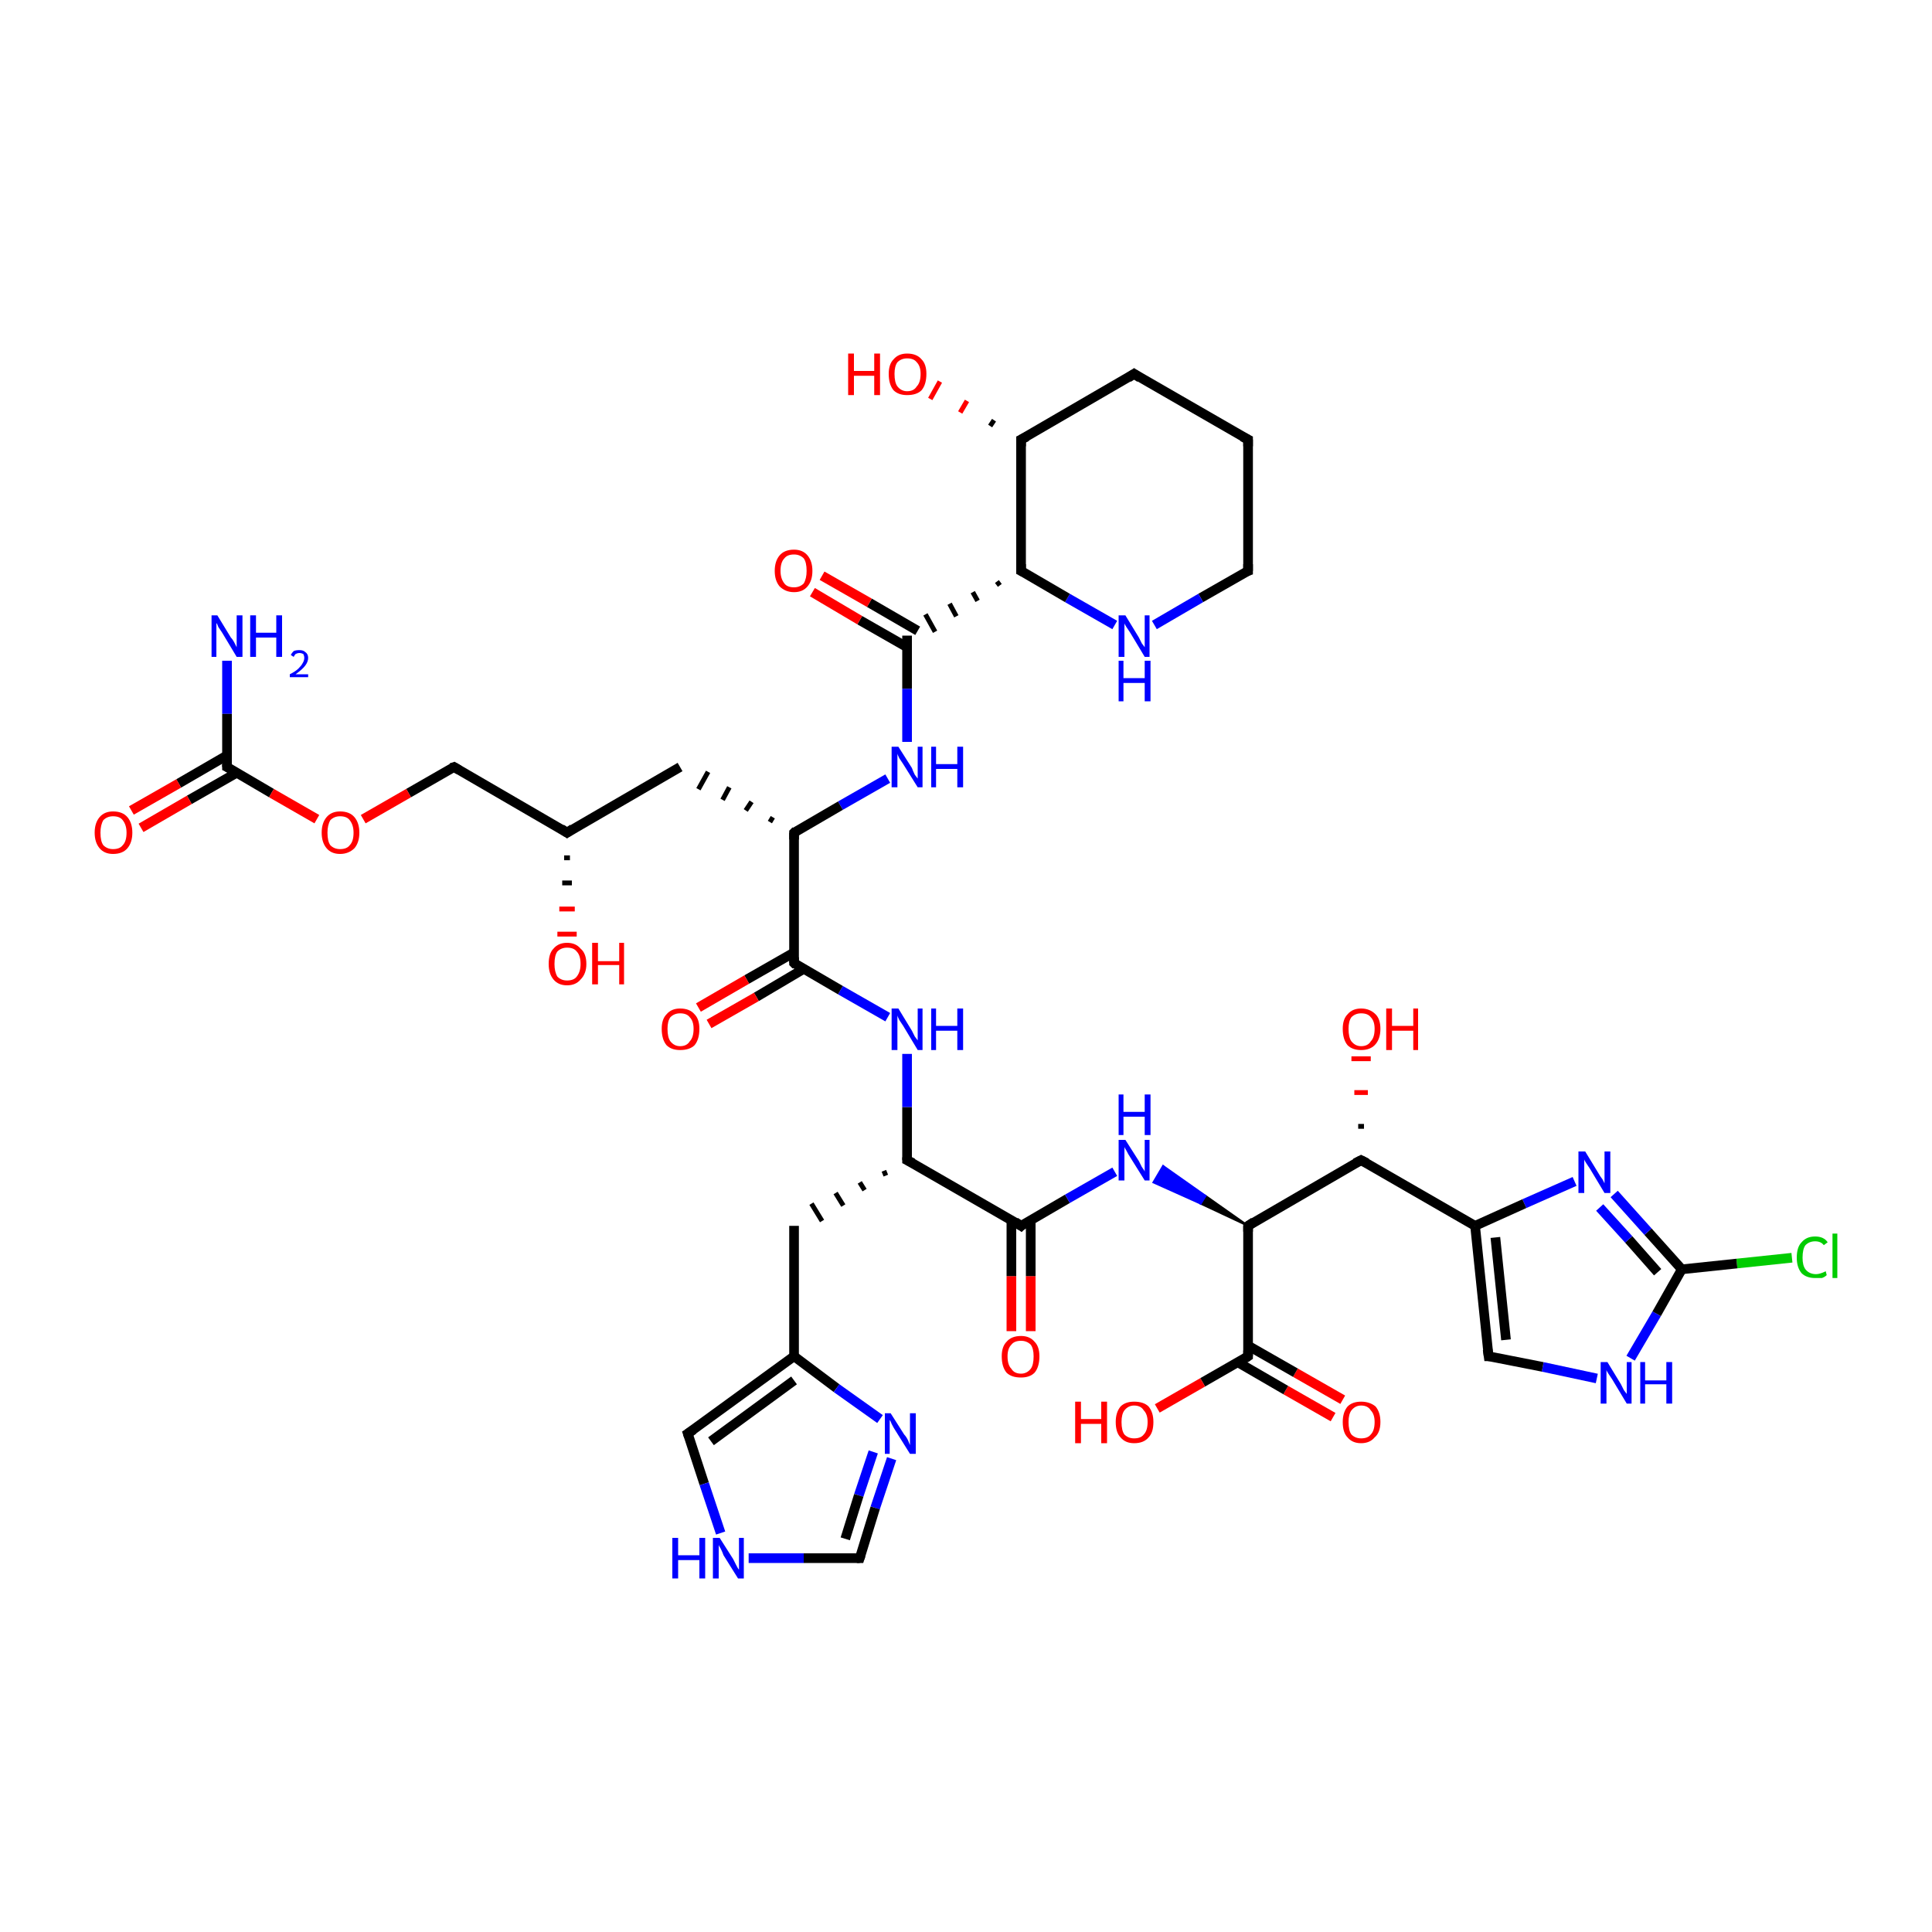<?xml version='1.0' encoding='iso-8859-1'?>
<svg version='1.1' baseProfile='full'
              xmlns='http://www.w3.org/2000/svg'
                      xmlns:rdkit='http://www.rdkit.org/xml'
                      xmlns:xlink='http://www.w3.org/1999/xlink'
                  xml:space='preserve'
width='200px' height='200px' viewBox='0 0 200 200'>
<!-- END OF HEADER -->
<rect style='opacity:1.0;fill:#FFFFFF;stroke:none' width='200.0' height='200.0' x='0.0' y='0.0'> </rect>
<path class='bond-0 atom-42 atom-41' d='M 185.5,130.2 L 179.8,130.8' style='fill:none;fill-rule:evenodd;stroke:#00CC00;stroke-width:1.0px;stroke-linecap:butt;stroke-linejoin:miter;stroke-opacity:1' />
<path class='bond-0 atom-42 atom-41' d='M 179.8,130.8 L 174.1,131.4' style='fill:none;fill-rule:evenodd;stroke:#000000;stroke-width:1.0px;stroke-linecap:butt;stroke-linejoin:miter;stroke-opacity:1' />
<path class='bond-1 atom-40 atom-41' d='M 168.8,140.6 L 171.5,136.0' style='fill:none;fill-rule:evenodd;stroke:#0000FF;stroke-width:1.0px;stroke-linecap:butt;stroke-linejoin:miter;stroke-opacity:1' />
<path class='bond-1 atom-40 atom-41' d='M 171.5,136.0 L 174.1,131.4' style='fill:none;fill-rule:evenodd;stroke:#000000;stroke-width:1.0px;stroke-linecap:butt;stroke-linejoin:miter;stroke-opacity:1' />
<path class='bond-2 atom-40 atom-39' d='M 165.3,142.7 L 159.7,141.5' style='fill:none;fill-rule:evenodd;stroke:#0000FF;stroke-width:1.0px;stroke-linecap:butt;stroke-linejoin:miter;stroke-opacity:1' />
<path class='bond-2 atom-40 atom-39' d='M 159.7,141.5 L 154.1,140.4' style='fill:none;fill-rule:evenodd;stroke:#000000;stroke-width:1.0px;stroke-linecap:butt;stroke-linejoin:miter;stroke-opacity:1' />
<path class='bond-3 atom-41 atom-43' d='M 174.1,131.4 L 170.6,127.5' style='fill:none;fill-rule:evenodd;stroke:#000000;stroke-width:1.0px;stroke-linecap:butt;stroke-linejoin:miter;stroke-opacity:1' />
<path class='bond-3 atom-41 atom-43' d='M 170.6,127.5 L 167.1,123.6' style='fill:none;fill-rule:evenodd;stroke:#0000FF;stroke-width:1.0px;stroke-linecap:butt;stroke-linejoin:miter;stroke-opacity:1' />
<path class='bond-3 atom-41 atom-43' d='M 171.6,131.7 L 168.6,128.3' style='fill:none;fill-rule:evenodd;stroke:#000000;stroke-width:1.0px;stroke-linecap:butt;stroke-linejoin:miter;stroke-opacity:1' />
<path class='bond-3 atom-41 atom-43' d='M 168.6,128.3 L 165.6,125.0' style='fill:none;fill-rule:evenodd;stroke:#0000FF;stroke-width:1.0px;stroke-linecap:butt;stroke-linejoin:miter;stroke-opacity:1' />
<path class='bond-4 atom-39 atom-38' d='M 154.1,140.4 L 152.7,126.9' style='fill:none;fill-rule:evenodd;stroke:#000000;stroke-width:1.0px;stroke-linecap:butt;stroke-linejoin:miter;stroke-opacity:1' />
<path class='bond-4 atom-39 atom-38' d='M 155.9,138.7 L 154.8,128.1' style='fill:none;fill-rule:evenodd;stroke:#000000;stroke-width:1.0px;stroke-linecap:butt;stroke-linejoin:miter;stroke-opacity:1' />
<path class='bond-5 atom-43 atom-38' d='M 163.0,122.3 L 157.8,124.6' style='fill:none;fill-rule:evenodd;stroke:#0000FF;stroke-width:1.0px;stroke-linecap:butt;stroke-linejoin:miter;stroke-opacity:1' />
<path class='bond-5 atom-43 atom-38' d='M 157.8,124.6 L 152.7,126.9' style='fill:none;fill-rule:evenodd;stroke:#000000;stroke-width:1.0px;stroke-linecap:butt;stroke-linejoin:miter;stroke-opacity:1' />
<path class='bond-6 atom-38 atom-36' d='M 152.7,126.9 L 140.9,120.1' style='fill:none;fill-rule:evenodd;stroke:#000000;stroke-width:1.0px;stroke-linecap:butt;stroke-linejoin:miter;stroke-opacity:1' />
<path class='bond-7 atom-7 atom-8' d='M 129.2,45.5 L 117.4,38.7' style='fill:none;fill-rule:evenodd;stroke:#000000;stroke-width:1.0px;stroke-linecap:butt;stroke-linejoin:miter;stroke-opacity:1' />
<path class='bond-8 atom-7 atom-0' d='M 129.2,45.5 L 129.2,59.1' style='fill:none;fill-rule:evenodd;stroke:#000000;stroke-width:1.0px;stroke-linecap:butt;stroke-linejoin:miter;stroke-opacity:1' />
<path class='bond-9 atom-8 atom-9' d='M 117.4,38.7 L 105.7,45.5' style='fill:none;fill-rule:evenodd;stroke:#000000;stroke-width:1.0px;stroke-linecap:butt;stroke-linejoin:miter;stroke-opacity:1' />
<path class='bond-10 atom-36 atom-37' d='M 140.6,116.6 L 141.2,116.6' style='fill:none;fill-rule:evenodd;stroke:#000000;stroke-width:0.5px;stroke-linecap:butt;stroke-linejoin:miter;stroke-opacity:1' />
<path class='bond-10 atom-36 atom-37' d='M 140.2,113.1 L 141.6,113.1' style='fill:none;fill-rule:evenodd;stroke:#FF0000;stroke-width:0.5px;stroke-linecap:butt;stroke-linejoin:miter;stroke-opacity:1' />
<path class='bond-10 atom-36 atom-37' d='M 139.9,109.6 L 141.9,109.6' style='fill:none;fill-rule:evenodd;stroke:#FF0000;stroke-width:0.5px;stroke-linecap:butt;stroke-linejoin:miter;stroke-opacity:1' />
<path class='bond-11 atom-36 atom-32' d='M 140.9,120.1 L 129.2,126.9' style='fill:none;fill-rule:evenodd;stroke:#000000;stroke-width:1.0px;stroke-linecap:butt;stroke-linejoin:miter;stroke-opacity:1' />
<path class='bond-12 atom-0 atom-3' d='M 129.2,59.1 L 124.3,61.9' style='fill:none;fill-rule:evenodd;stroke:#000000;stroke-width:1.0px;stroke-linecap:butt;stroke-linejoin:miter;stroke-opacity:1' />
<path class='bond-12 atom-0 atom-3' d='M 124.3,61.9 L 119.5,64.7' style='fill:none;fill-rule:evenodd;stroke:#0000FF;stroke-width:1.0px;stroke-linecap:butt;stroke-linejoin:miter;stroke-opacity:1' />
<path class='bond-13 atom-9 atom-19' d='M 102.5,44.1 L 102.9,43.5' style='fill:none;fill-rule:evenodd;stroke:#000000;stroke-width:0.5px;stroke-linecap:butt;stroke-linejoin:miter;stroke-opacity:1' />
<path class='bond-13 atom-9 atom-19' d='M 99.4,42.7 L 100.1,41.5' style='fill:none;fill-rule:evenodd;stroke:#FF0000;stroke-width:0.5px;stroke-linecap:butt;stroke-linejoin:miter;stroke-opacity:1' />
<path class='bond-13 atom-9 atom-19' d='M 96.3,41.3 L 97.3,39.5' style='fill:none;fill-rule:evenodd;stroke:#FF0000;stroke-width:0.5px;stroke-linecap:butt;stroke-linejoin:miter;stroke-opacity:1' />
<path class='bond-14 atom-30 atom-29' d='M 104.7,137.8 L 104.7,132.1' style='fill:none;fill-rule:evenodd;stroke:#FF0000;stroke-width:1.0px;stroke-linecap:butt;stroke-linejoin:miter;stroke-opacity:1' />
<path class='bond-14 atom-30 atom-29' d='M 104.7,132.1 L 104.7,126.3' style='fill:none;fill-rule:evenodd;stroke:#000000;stroke-width:1.0px;stroke-linecap:butt;stroke-linejoin:miter;stroke-opacity:1' />
<path class='bond-14 atom-30 atom-29' d='M 106.7,137.8 L 106.7,132.1' style='fill:none;fill-rule:evenodd;stroke:#FF0000;stroke-width:1.0px;stroke-linecap:butt;stroke-linejoin:miter;stroke-opacity:1' />
<path class='bond-14 atom-30 atom-29' d='M 106.7,132.1 L 106.7,126.3' style='fill:none;fill-rule:evenodd;stroke:#000000;stroke-width:1.0px;stroke-linecap:butt;stroke-linejoin:miter;stroke-opacity:1' />
<path class='bond-15 atom-9 atom-18' d='M 105.7,45.5 L 105.7,59.1' style='fill:none;fill-rule:evenodd;stroke:#000000;stroke-width:1.0px;stroke-linecap:butt;stroke-linejoin:miter;stroke-opacity:1' />
<path class='bond-16 atom-23 atom-24' d='M 82.2,126.9 L 82.2,140.4' style='fill:none;fill-rule:evenodd;stroke:#000000;stroke-width:1.0px;stroke-linecap:butt;stroke-linejoin:miter;stroke-opacity:1' />
<path class='bond-17 atom-22 atom-23' d='M 91.5,121.2 L 91.7,121.7' style='fill:none;fill-rule:evenodd;stroke:#000000;stroke-width:0.5px;stroke-linecap:butt;stroke-linejoin:miter;stroke-opacity:1' />
<path class='bond-17 atom-22 atom-23' d='M 89.0,122.4 L 89.5,123.2' style='fill:none;fill-rule:evenodd;stroke:#000000;stroke-width:0.5px;stroke-linecap:butt;stroke-linejoin:miter;stroke-opacity:1' />
<path class='bond-17 atom-22 atom-23' d='M 86.5,123.5 L 87.3,124.8' style='fill:none;fill-rule:evenodd;stroke:#000000;stroke-width:0.5px;stroke-linecap:butt;stroke-linejoin:miter;stroke-opacity:1' />
<path class='bond-17 atom-22 atom-23' d='M 84.0,124.6 L 85.1,126.4' style='fill:none;fill-rule:evenodd;stroke:#000000;stroke-width:0.5px;stroke-linecap:butt;stroke-linejoin:miter;stroke-opacity:1' />
<path class='bond-18 atom-32 atom-31' d='M 129.2,126.9 L 124.3,124.6 L 124.8,123.8 Z' style='fill:#000000;fill-rule:evenodd;fill-opacity:1;stroke:#000000;stroke-width:0.2px;stroke-linecap:butt;stroke-linejoin:miter;stroke-opacity:1;' />
<path class='bond-18 atom-32 atom-31' d='M 124.3,124.6 L 120.4,120.7 L 119.4,122.4 Z' style='fill:#0000FF;fill-rule:evenodd;fill-opacity:1;stroke:#0000FF;stroke-width:0.2px;stroke-linecap:butt;stroke-linejoin:miter;stroke-opacity:1;' />
<path class='bond-18 atom-32 atom-31' d='M 124.3,124.6 L 124.8,123.8 L 120.4,120.7 Z' style='fill:#0000FF;fill-rule:evenodd;fill-opacity:1;stroke:#0000FF;stroke-width:0.2px;stroke-linecap:butt;stroke-linejoin:miter;stroke-opacity:1;' />
<path class='bond-19 atom-32 atom-33' d='M 129.2,126.9 L 129.2,140.4' style='fill:none;fill-rule:evenodd;stroke:#000000;stroke-width:1.0px;stroke-linecap:butt;stroke-linejoin:miter;stroke-opacity:1' />
<path class='bond-20 atom-3 atom-18' d='M 115.4,64.7 L 110.5,61.9' style='fill:none;fill-rule:evenodd;stroke:#0000FF;stroke-width:1.0px;stroke-linecap:butt;stroke-linejoin:miter;stroke-opacity:1' />
<path class='bond-20 atom-3 atom-18' d='M 110.5,61.9 L 105.7,59.1' style='fill:none;fill-rule:evenodd;stroke:#000000;stroke-width:1.0px;stroke-linecap:butt;stroke-linejoin:miter;stroke-opacity:1' />
<path class='bond-21 atom-29 atom-31' d='M 105.7,126.9 L 110.5,124.1' style='fill:none;fill-rule:evenodd;stroke:#000000;stroke-width:1.0px;stroke-linecap:butt;stroke-linejoin:miter;stroke-opacity:1' />
<path class='bond-21 atom-29 atom-31' d='M 110.5,124.1 L 115.4,121.3' style='fill:none;fill-rule:evenodd;stroke:#0000FF;stroke-width:1.0px;stroke-linecap:butt;stroke-linejoin:miter;stroke-opacity:1' />
<path class='bond-22 atom-29 atom-22' d='M 105.7,126.9 L 93.9,120.1' style='fill:none;fill-rule:evenodd;stroke:#000000;stroke-width:1.0px;stroke-linecap:butt;stroke-linejoin:miter;stroke-opacity:1' />
<path class='bond-23 atom-25 atom-24' d='M 71.2,148.4 L 82.2,140.4' style='fill:none;fill-rule:evenodd;stroke:#000000;stroke-width:1.0px;stroke-linecap:butt;stroke-linejoin:miter;stroke-opacity:1' />
<path class='bond-23 atom-25 atom-24' d='M 73.6,149.2 L 82.2,142.9' style='fill:none;fill-rule:evenodd;stroke:#000000;stroke-width:1.0px;stroke-linecap:butt;stroke-linejoin:miter;stroke-opacity:1' />
<path class='bond-24 atom-25 atom-26' d='M 71.2,148.4 L 72.9,153.6' style='fill:none;fill-rule:evenodd;stroke:#000000;stroke-width:1.0px;stroke-linecap:butt;stroke-linejoin:miter;stroke-opacity:1' />
<path class='bond-24 atom-25 atom-26' d='M 72.9,153.6 L 74.6,158.7' style='fill:none;fill-rule:evenodd;stroke:#0000FF;stroke-width:1.0px;stroke-linecap:butt;stroke-linejoin:miter;stroke-opacity:1' />
<path class='bond-25 atom-24 atom-28' d='M 82.2,140.4 L 86.6,143.7' style='fill:none;fill-rule:evenodd;stroke:#000000;stroke-width:1.0px;stroke-linecap:butt;stroke-linejoin:miter;stroke-opacity:1' />
<path class='bond-25 atom-24 atom-28' d='M 86.6,143.7 L 91.1,146.9' style='fill:none;fill-rule:evenodd;stroke:#0000FF;stroke-width:1.0px;stroke-linecap:butt;stroke-linejoin:miter;stroke-opacity:1' />
<path class='bond-26 atom-18 atom-1' d='M 103.2,60.2 L 103.5,60.6' style='fill:none;fill-rule:evenodd;stroke:#000000;stroke-width:0.5px;stroke-linecap:butt;stroke-linejoin:miter;stroke-opacity:1' />
<path class='bond-26 atom-18 atom-1' d='M 100.7,61.3 L 101.2,62.2' style='fill:none;fill-rule:evenodd;stroke:#000000;stroke-width:0.5px;stroke-linecap:butt;stroke-linejoin:miter;stroke-opacity:1' />
<path class='bond-26 atom-18 atom-1' d='M 98.3,62.5 L 99.0,63.8' style='fill:none;fill-rule:evenodd;stroke:#000000;stroke-width:0.5px;stroke-linecap:butt;stroke-linejoin:miter;stroke-opacity:1' />
<path class='bond-26 atom-18 atom-1' d='M 95.8,63.6 L 96.8,65.4' style='fill:none;fill-rule:evenodd;stroke:#000000;stroke-width:0.5px;stroke-linecap:butt;stroke-linejoin:miter;stroke-opacity:1' />
<path class='bond-27 atom-22 atom-5' d='M 93.9,120.1 L 93.9,114.6' style='fill:none;fill-rule:evenodd;stroke:#000000;stroke-width:1.0px;stroke-linecap:butt;stroke-linejoin:miter;stroke-opacity:1' />
<path class='bond-27 atom-22 atom-5' d='M 93.9,114.6 L 93.9,109.1' style='fill:none;fill-rule:evenodd;stroke:#0000FF;stroke-width:1.0px;stroke-linecap:butt;stroke-linejoin:miter;stroke-opacity:1' />
<path class='bond-28 atom-35 atom-33' d='M 138.0,146.7 L 133.1,143.9' style='fill:none;fill-rule:evenodd;stroke:#FF0000;stroke-width:1.0px;stroke-linecap:butt;stroke-linejoin:miter;stroke-opacity:1' />
<path class='bond-28 atom-35 atom-33' d='M 133.1,143.9 L 128.1,141.0' style='fill:none;fill-rule:evenodd;stroke:#000000;stroke-width:1.0px;stroke-linecap:butt;stroke-linejoin:miter;stroke-opacity:1' />
<path class='bond-28 atom-35 atom-33' d='M 139.0,144.9 L 134.1,142.1' style='fill:none;fill-rule:evenodd;stroke:#FF0000;stroke-width:1.0px;stroke-linecap:butt;stroke-linejoin:miter;stroke-opacity:1' />
<path class='bond-28 atom-35 atom-33' d='M 134.1,142.1 L 129.2,139.3' style='fill:none;fill-rule:evenodd;stroke:#000000;stroke-width:1.0px;stroke-linecap:butt;stroke-linejoin:miter;stroke-opacity:1' />
<path class='bond-29 atom-26 atom-27' d='M 77.5,161.3 L 83.2,161.3' style='fill:none;fill-rule:evenodd;stroke:#0000FF;stroke-width:1.0px;stroke-linecap:butt;stroke-linejoin:miter;stroke-opacity:1' />
<path class='bond-29 atom-26 atom-27' d='M 83.2,161.3 L 89.0,161.3' style='fill:none;fill-rule:evenodd;stroke:#000000;stroke-width:1.0px;stroke-linecap:butt;stroke-linejoin:miter;stroke-opacity:1' />
<path class='bond-30 atom-33 atom-34' d='M 129.2,140.4 L 124.5,143.1' style='fill:none;fill-rule:evenodd;stroke:#000000;stroke-width:1.0px;stroke-linecap:butt;stroke-linejoin:miter;stroke-opacity:1' />
<path class='bond-30 atom-33 atom-34' d='M 124.5,143.1 L 119.8,145.8' style='fill:none;fill-rule:evenodd;stroke:#FF0000;stroke-width:1.0px;stroke-linecap:butt;stroke-linejoin:miter;stroke-opacity:1' />
<path class='bond-31 atom-28 atom-27' d='M 92.3,151.0 L 90.6,156.1' style='fill:none;fill-rule:evenodd;stroke:#0000FF;stroke-width:1.0px;stroke-linecap:butt;stroke-linejoin:miter;stroke-opacity:1' />
<path class='bond-31 atom-28 atom-27' d='M 90.6,156.1 L 89.0,161.3' style='fill:none;fill-rule:evenodd;stroke:#000000;stroke-width:1.0px;stroke-linecap:butt;stroke-linejoin:miter;stroke-opacity:1' />
<path class='bond-31 atom-28 atom-27' d='M 90.4,150.3 L 88.9,154.8' style='fill:none;fill-rule:evenodd;stroke:#0000FF;stroke-width:1.0px;stroke-linecap:butt;stroke-linejoin:miter;stroke-opacity:1' />
<path class='bond-31 atom-28 atom-27' d='M 88.9,154.8 L 87.5,159.3' style='fill:none;fill-rule:evenodd;stroke:#000000;stroke-width:1.0px;stroke-linecap:butt;stroke-linejoin:miter;stroke-opacity:1' />
<path class='bond-32 atom-5 atom-20' d='M 91.9,105.3 L 87.0,102.5' style='fill:none;fill-rule:evenodd;stroke:#0000FF;stroke-width:1.0px;stroke-linecap:butt;stroke-linejoin:miter;stroke-opacity:1' />
<path class='bond-32 atom-5 atom-20' d='M 87.0,102.5 L 82.2,99.7' style='fill:none;fill-rule:evenodd;stroke:#000000;stroke-width:1.0px;stroke-linecap:butt;stroke-linejoin:miter;stroke-opacity:1' />
<path class='bond-33 atom-1 atom-6' d='M 93.9,65.8 L 93.9,71.3' style='fill:none;fill-rule:evenodd;stroke:#000000;stroke-width:1.0px;stroke-linecap:butt;stroke-linejoin:miter;stroke-opacity:1' />
<path class='bond-33 atom-1 atom-6' d='M 93.9,71.3 L 93.9,76.8' style='fill:none;fill-rule:evenodd;stroke:#0000FF;stroke-width:1.0px;stroke-linecap:butt;stroke-linejoin:miter;stroke-opacity:1' />
<path class='bond-34 atom-1 atom-17' d='M 95.0,65.3 L 90.0,62.4' style='fill:none;fill-rule:evenodd;stroke:#000000;stroke-width:1.0px;stroke-linecap:butt;stroke-linejoin:miter;stroke-opacity:1' />
<path class='bond-34 atom-1 atom-17' d='M 90.0,62.4 L 85.1,59.6' style='fill:none;fill-rule:evenodd;stroke:#FF0000;stroke-width:1.0px;stroke-linecap:butt;stroke-linejoin:miter;stroke-opacity:1' />
<path class='bond-34 atom-1 atom-17' d='M 93.9,67.0 L 89.0,64.2' style='fill:none;fill-rule:evenodd;stroke:#000000;stroke-width:1.0px;stroke-linecap:butt;stroke-linejoin:miter;stroke-opacity:1' />
<path class='bond-34 atom-1 atom-17' d='M 89.0,64.2 L 84.1,61.3' style='fill:none;fill-rule:evenodd;stroke:#FF0000;stroke-width:1.0px;stroke-linecap:butt;stroke-linejoin:miter;stroke-opacity:1' />
<path class='bond-35 atom-6 atom-2' d='M 91.9,80.6 L 87.0,83.4' style='fill:none;fill-rule:evenodd;stroke:#0000FF;stroke-width:1.0px;stroke-linecap:butt;stroke-linejoin:miter;stroke-opacity:1' />
<path class='bond-35 atom-6 atom-2' d='M 87.0,83.4 L 82.2,86.2' style='fill:none;fill-rule:evenodd;stroke:#000000;stroke-width:1.0px;stroke-linecap:butt;stroke-linejoin:miter;stroke-opacity:1' />
<path class='bond-36 atom-20 atom-2' d='M 82.2,99.7 L 82.2,86.2' style='fill:none;fill-rule:evenodd;stroke:#000000;stroke-width:1.0px;stroke-linecap:butt;stroke-linejoin:miter;stroke-opacity:1' />
<path class='bond-37 atom-20 atom-21' d='M 82.2,98.6 L 77.3,101.4' style='fill:none;fill-rule:evenodd;stroke:#000000;stroke-width:1.0px;stroke-linecap:butt;stroke-linejoin:miter;stroke-opacity:1' />
<path class='bond-37 atom-20 atom-21' d='M 77.3,101.4 L 72.3,104.3' style='fill:none;fill-rule:evenodd;stroke:#FF0000;stroke-width:1.0px;stroke-linecap:butt;stroke-linejoin:miter;stroke-opacity:1' />
<path class='bond-37 atom-20 atom-21' d='M 83.2,100.3 L 78.3,103.2' style='fill:none;fill-rule:evenodd;stroke:#000000;stroke-width:1.0px;stroke-linecap:butt;stroke-linejoin:miter;stroke-opacity:1' />
<path class='bond-37 atom-20 atom-21' d='M 78.3,103.2 L 73.4,106.0' style='fill:none;fill-rule:evenodd;stroke:#FF0000;stroke-width:1.0px;stroke-linecap:butt;stroke-linejoin:miter;stroke-opacity:1' />
<path class='bond-38 atom-2 atom-16' d='M 80.0,84.6 L 79.7,85.1' style='fill:none;fill-rule:evenodd;stroke:#000000;stroke-width:0.5px;stroke-linecap:butt;stroke-linejoin:miter;stroke-opacity:1' />
<path class='bond-38 atom-2 atom-16' d='M 77.8,83.0 L 77.2,83.9' style='fill:none;fill-rule:evenodd;stroke:#000000;stroke-width:0.5px;stroke-linecap:butt;stroke-linejoin:miter;stroke-opacity:1' />
<path class='bond-38 atom-2 atom-16' d='M 75.5,81.5 L 74.8,82.8' style='fill:none;fill-rule:evenodd;stroke:#000000;stroke-width:0.5px;stroke-linecap:butt;stroke-linejoin:miter;stroke-opacity:1' />
<path class='bond-38 atom-2 atom-16' d='M 73.3,79.9 L 72.3,81.7' style='fill:none;fill-rule:evenodd;stroke:#000000;stroke-width:0.5px;stroke-linecap:butt;stroke-linejoin:miter;stroke-opacity:1' />
<path class='bond-39 atom-10 atom-4' d='M 23.5,68.4 L 23.5,73.9' style='fill:none;fill-rule:evenodd;stroke:#0000FF;stroke-width:1.0px;stroke-linecap:butt;stroke-linejoin:miter;stroke-opacity:1' />
<path class='bond-39 atom-10 atom-4' d='M 23.5,73.9 L 23.5,79.4' style='fill:none;fill-rule:evenodd;stroke:#000000;stroke-width:1.0px;stroke-linecap:butt;stroke-linejoin:miter;stroke-opacity:1' />
<path class='bond-40 atom-16 atom-14' d='M 70.4,79.4 L 58.7,86.2' style='fill:none;fill-rule:evenodd;stroke:#000000;stroke-width:1.0px;stroke-linecap:butt;stroke-linejoin:miter;stroke-opacity:1' />
<path class='bond-41 atom-14 atom-13' d='M 58.7,86.2 L 47.0,79.4' style='fill:none;fill-rule:evenodd;stroke:#000000;stroke-width:1.0px;stroke-linecap:butt;stroke-linejoin:miter;stroke-opacity:1' />
<path class='bond-42 atom-14 atom-15' d='M 59.0,88.8 L 58.4,88.8' style='fill:none;fill-rule:evenodd;stroke:#000000;stroke-width:0.5px;stroke-linecap:butt;stroke-linejoin:miter;stroke-opacity:1' />
<path class='bond-42 atom-14 atom-15' d='M 59.2,91.4 L 58.2,91.4' style='fill:none;fill-rule:evenodd;stroke:#000000;stroke-width:0.5px;stroke-linecap:butt;stroke-linejoin:miter;stroke-opacity:1' />
<path class='bond-42 atom-14 atom-15' d='M 59.5,94.1 L 57.9,94.1' style='fill:none;fill-rule:evenodd;stroke:#FF0000;stroke-width:0.5px;stroke-linecap:butt;stroke-linejoin:miter;stroke-opacity:1' />
<path class='bond-42 atom-14 atom-15' d='M 59.7,96.7 L 57.7,96.7' style='fill:none;fill-rule:evenodd;stroke:#FF0000;stroke-width:0.5px;stroke-linecap:butt;stroke-linejoin:miter;stroke-opacity:1' />
<path class='bond-43 atom-13 atom-12' d='M 47.0,79.4 L 42.3,82.1' style='fill:none;fill-rule:evenodd;stroke:#000000;stroke-width:1.0px;stroke-linecap:butt;stroke-linejoin:miter;stroke-opacity:1' />
<path class='bond-43 atom-13 atom-12' d='M 42.3,82.1 L 37.6,84.8' style='fill:none;fill-rule:evenodd;stroke:#FF0000;stroke-width:1.0px;stroke-linecap:butt;stroke-linejoin:miter;stroke-opacity:1' />
<path class='bond-44 atom-4 atom-12' d='M 23.5,79.4 L 28.1,82.1' style='fill:none;fill-rule:evenodd;stroke:#000000;stroke-width:1.0px;stroke-linecap:butt;stroke-linejoin:miter;stroke-opacity:1' />
<path class='bond-44 atom-4 atom-12' d='M 28.1,82.1 L 32.8,84.8' style='fill:none;fill-rule:evenodd;stroke:#FF0000;stroke-width:1.0px;stroke-linecap:butt;stroke-linejoin:miter;stroke-opacity:1' />
<path class='bond-45 atom-4 atom-11' d='M 23.5,78.2 L 18.5,81.1' style='fill:none;fill-rule:evenodd;stroke:#000000;stroke-width:1.0px;stroke-linecap:butt;stroke-linejoin:miter;stroke-opacity:1' />
<path class='bond-45 atom-4 atom-11' d='M 18.5,81.1 L 13.6,83.9' style='fill:none;fill-rule:evenodd;stroke:#FF0000;stroke-width:1.0px;stroke-linecap:butt;stroke-linejoin:miter;stroke-opacity:1' />
<path class='bond-45 atom-4 atom-11' d='M 24.5,80.0 L 19.6,82.8' style='fill:none;fill-rule:evenodd;stroke:#000000;stroke-width:1.0px;stroke-linecap:butt;stroke-linejoin:miter;stroke-opacity:1' />
<path class='bond-45 atom-4 atom-11' d='M 19.6,82.8 L 14.6,85.7' style='fill:none;fill-rule:evenodd;stroke:#FF0000;stroke-width:1.0px;stroke-linecap:butt;stroke-linejoin:miter;stroke-opacity:1' />
<path d='M 129.2,58.4 L 129.2,59.1 L 128.9,59.2' style='fill:none;stroke:#000000;stroke-width:1.0px;stroke-linecap:butt;stroke-linejoin:miter;stroke-opacity:1;' />
<path d='M 82.4,86.0 L 82.2,86.2 L 82.2,86.9' style='fill:none;stroke:#000000;stroke-width:1.0px;stroke-linecap:butt;stroke-linejoin:miter;stroke-opacity:1;' />
<path d='M 23.5,79.1 L 23.5,79.4 L 23.7,79.5' style='fill:none;stroke:#000000;stroke-width:1.0px;stroke-linecap:butt;stroke-linejoin:miter;stroke-opacity:1;' />
<path d='M 128.6,45.2 L 129.2,45.5 L 129.2,46.2' style='fill:none;stroke:#000000;stroke-width:1.0px;stroke-linecap:butt;stroke-linejoin:miter;stroke-opacity:1;' />
<path d='M 118.0,39.1 L 117.4,38.7 L 116.8,39.1' style='fill:none;stroke:#000000;stroke-width:1.0px;stroke-linecap:butt;stroke-linejoin:miter;stroke-opacity:1;' />
<path d='M 106.3,45.2 L 105.7,45.5 L 105.7,46.2' style='fill:none;stroke:#000000;stroke-width:1.0px;stroke-linecap:butt;stroke-linejoin:miter;stroke-opacity:1;' />
<path d='M 47.5,79.7 L 47.0,79.4 L 46.7,79.5' style='fill:none;stroke:#000000;stroke-width:1.0px;stroke-linecap:butt;stroke-linejoin:miter;stroke-opacity:1;' />
<path d='M 59.3,85.8 L 58.7,86.2 L 58.1,85.8' style='fill:none;stroke:#000000;stroke-width:1.0px;stroke-linecap:butt;stroke-linejoin:miter;stroke-opacity:1;' />
<path d='M 105.7,58.4 L 105.7,59.1 L 105.9,59.2' style='fill:none;stroke:#000000;stroke-width:1.0px;stroke-linecap:butt;stroke-linejoin:miter;stroke-opacity:1;' />
<path d='M 82.4,99.9 L 82.2,99.7 L 82.2,99.1' style='fill:none;stroke:#000000;stroke-width:1.0px;stroke-linecap:butt;stroke-linejoin:miter;stroke-opacity:1;' />
<path d='M 94.5,120.4 L 93.9,120.1 L 93.9,119.8' style='fill:none;stroke:#000000;stroke-width:1.0px;stroke-linecap:butt;stroke-linejoin:miter;stroke-opacity:1;' />
<path d='M 71.8,148.0 L 71.2,148.4 L 71.3,148.7' style='fill:none;stroke:#000000;stroke-width:1.0px;stroke-linecap:butt;stroke-linejoin:miter;stroke-opacity:1;' />
<path d='M 88.7,161.3 L 89.0,161.3 L 89.1,161.0' style='fill:none;stroke:#000000;stroke-width:1.0px;stroke-linecap:butt;stroke-linejoin:miter;stroke-opacity:1;' />
<path d='M 105.9,126.7 L 105.7,126.9 L 105.1,126.5' style='fill:none;stroke:#000000;stroke-width:1.0px;stroke-linecap:butt;stroke-linejoin:miter;stroke-opacity:1;' />
<path d='M 129.8,126.5 L 129.2,126.9 L 129.2,127.5' style='fill:none;stroke:#000000;stroke-width:1.0px;stroke-linecap:butt;stroke-linejoin:miter;stroke-opacity:1;' />
<path d='M 129.2,139.8 L 129.2,140.4 L 128.9,140.6' style='fill:none;stroke:#000000;stroke-width:1.0px;stroke-linecap:butt;stroke-linejoin:miter;stroke-opacity:1;' />
<path d='M 141.5,120.4 L 140.9,120.1 L 140.3,120.4' style='fill:none;stroke:#000000;stroke-width:1.0px;stroke-linecap:butt;stroke-linejoin:miter;stroke-opacity:1;' />
<path d='M 154.3,140.4 L 154.1,140.4 L 154.0,139.7' style='fill:none;stroke:#000000;stroke-width:1.0px;stroke-linecap:butt;stroke-linejoin:miter;stroke-opacity:1;' />
<path class='atom-3' d='M 116.5 63.7
L 117.9 66.0
Q 118.0 66.2, 118.2 66.6
Q 118.5 67.0, 118.5 67.0
L 118.5 63.7
L 119.0 63.7
L 119.0 68.0
L 118.5 68.0
L 117.0 65.5
Q 116.8 65.2, 116.6 64.9
Q 116.4 64.6, 116.4 64.5
L 116.4 68.0
L 115.8 68.0
L 115.8 63.7
L 116.5 63.7
' fill='#0000FF'/>
<path class='atom-3' d='M 115.8 68.4
L 116.3 68.4
L 116.3 70.2
L 118.5 70.2
L 118.5 68.4
L 119.1 68.4
L 119.1 72.6
L 118.5 72.6
L 118.5 70.7
L 116.3 70.7
L 116.3 72.6
L 115.8 72.6
L 115.8 68.4
' fill='#0000FF'/>
<path class='atom-5' d='M 93.0 104.4
L 94.4 106.7
Q 94.5 106.9, 94.7 107.3
Q 95.0 107.7, 95.0 107.7
L 95.0 104.4
L 95.5 104.4
L 95.5 108.7
L 95.0 108.7
L 93.5 106.2
Q 93.3 105.9, 93.1 105.6
Q 92.9 105.2, 92.9 105.1
L 92.9 108.7
L 92.3 108.7
L 92.3 104.4
L 93.0 104.4
' fill='#0000FF'/>
<path class='atom-5' d='M 96.4 104.4
L 96.9 104.4
L 96.9 106.2
L 99.1 106.2
L 99.1 104.4
L 99.7 104.4
L 99.7 108.7
L 99.1 108.7
L 99.1 106.7
L 96.9 106.7
L 96.9 108.7
L 96.4 108.7
L 96.4 104.4
' fill='#0000FF'/>
<path class='atom-6' d='M 93.0 77.3
L 94.4 79.5
Q 94.5 79.8, 94.7 80.2
Q 95.0 80.6, 95.0 80.6
L 95.0 77.3
L 95.5 77.3
L 95.5 81.5
L 95.0 81.5
L 93.5 79.1
Q 93.3 78.8, 93.1 78.5
Q 92.9 78.1, 92.9 78.0
L 92.9 81.5
L 92.3 81.5
L 92.3 77.3
L 93.0 77.3
' fill='#0000FF'/>
<path class='atom-6' d='M 96.4 77.3
L 96.9 77.3
L 96.9 79.1
L 99.1 79.1
L 99.1 77.3
L 99.7 77.3
L 99.7 81.5
L 99.1 81.5
L 99.1 79.6
L 96.9 79.6
L 96.9 81.5
L 96.4 81.5
L 96.4 77.3
' fill='#0000FF'/>
<path class='atom-10' d='M 22.5 63.7
L 23.9 66.0
Q 24.1 66.2, 24.3 66.6
Q 24.5 67.0, 24.5 67.0
L 24.5 63.7
L 25.1 63.7
L 25.1 68.0
L 24.5 68.0
L 23.0 65.5
Q 22.8 65.2, 22.6 64.9
Q 22.5 64.6, 22.4 64.5
L 22.4 68.0
L 21.9 68.0
L 21.9 63.7
L 22.5 63.7
' fill='#0000FF'/>
<path class='atom-10' d='M 25.9 63.7
L 26.5 63.7
L 26.5 65.5
L 28.6 65.5
L 28.6 63.7
L 29.2 63.7
L 29.2 68.0
L 28.6 68.0
L 28.6 66.0
L 26.5 66.0
L 26.5 68.0
L 25.9 68.0
L 25.9 63.7
' fill='#0000FF'/>
<path class='atom-10' d='M 30.1 67.8
Q 30.2 67.6, 30.4 67.4
Q 30.6 67.3, 31.0 67.3
Q 31.4 67.3, 31.6 67.5
Q 31.9 67.7, 31.9 68.1
Q 31.9 68.5, 31.6 68.9
Q 31.3 69.3, 30.6 69.8
L 31.9 69.8
L 31.9 70.1
L 30.0 70.1
L 30.0 69.8
Q 30.6 69.5, 30.9 69.2
Q 31.2 68.9, 31.3 68.7
Q 31.5 68.4, 31.5 68.1
Q 31.5 67.9, 31.4 67.7
Q 31.2 67.6, 31.0 67.6
Q 30.8 67.6, 30.6 67.7
Q 30.5 67.8, 30.4 68.0
L 30.1 67.8
' fill='#0000FF'/>
<path class='atom-11' d='M 9.8 86.2
Q 9.8 85.2, 10.3 84.6
Q 10.8 84.0, 11.7 84.0
Q 12.7 84.0, 13.2 84.6
Q 13.7 85.2, 13.7 86.2
Q 13.7 87.2, 13.2 87.8
Q 12.7 88.4, 11.7 88.4
Q 10.8 88.4, 10.3 87.8
Q 9.8 87.2, 9.8 86.2
M 11.7 87.9
Q 12.4 87.9, 12.7 87.5
Q 13.1 87.1, 13.1 86.2
Q 13.1 85.4, 12.7 84.9
Q 12.4 84.5, 11.7 84.5
Q 11.1 84.5, 10.7 84.9
Q 10.4 85.4, 10.4 86.2
Q 10.4 87.1, 10.7 87.5
Q 11.1 87.9, 11.7 87.9
' fill='#FF0000'/>
<path class='atom-12' d='M 33.3 86.2
Q 33.3 85.2, 33.8 84.6
Q 34.3 84.0, 35.2 84.0
Q 36.2 84.0, 36.7 84.6
Q 37.2 85.2, 37.2 86.2
Q 37.2 87.2, 36.7 87.8
Q 36.1 88.4, 35.2 88.4
Q 34.3 88.4, 33.8 87.8
Q 33.3 87.2, 33.3 86.2
M 35.2 87.9
Q 35.9 87.9, 36.2 87.5
Q 36.6 87.1, 36.6 86.2
Q 36.6 85.4, 36.2 84.9
Q 35.9 84.5, 35.2 84.5
Q 34.6 84.5, 34.2 84.9
Q 33.9 85.4, 33.9 86.2
Q 33.9 87.1, 34.2 87.5
Q 34.6 87.9, 35.2 87.9
' fill='#FF0000'/>
<path class='atom-15' d='M 56.8 99.8
Q 56.8 98.7, 57.3 98.2
Q 57.8 97.6, 58.7 97.6
Q 59.6 97.6, 60.1 98.2
Q 60.7 98.7, 60.7 99.8
Q 60.7 100.8, 60.1 101.4
Q 59.6 102.0, 58.7 102.0
Q 57.8 102.0, 57.3 101.4
Q 56.8 100.8, 56.8 99.8
M 58.7 101.5
Q 59.4 101.5, 59.7 101.1
Q 60.1 100.6, 60.1 99.8
Q 60.1 98.9, 59.7 98.5
Q 59.4 98.1, 58.7 98.1
Q 58.1 98.1, 57.7 98.5
Q 57.4 98.9, 57.4 99.8
Q 57.4 100.6, 57.7 101.1
Q 58.1 101.5, 58.7 101.5
' fill='#FF0000'/>
<path class='atom-15' d='M 61.3 97.6
L 61.9 97.6
L 61.9 99.5
L 64.1 99.5
L 64.1 97.6
L 64.6 97.6
L 64.6 101.9
L 64.1 101.9
L 64.1 99.9
L 61.9 99.9
L 61.9 101.9
L 61.3 101.9
L 61.3 97.6
' fill='#FF0000'/>
<path class='atom-17' d='M 80.2 59.1
Q 80.2 58.1, 80.7 57.5
Q 81.2 56.9, 82.2 56.9
Q 83.1 56.9, 83.6 57.5
Q 84.1 58.1, 84.1 59.1
Q 84.1 60.1, 83.6 60.7
Q 83.1 61.3, 82.2 61.3
Q 81.3 61.3, 80.7 60.7
Q 80.2 60.1, 80.2 59.1
M 82.2 60.8
Q 82.8 60.8, 83.2 60.4
Q 83.5 59.9, 83.5 59.1
Q 83.5 58.2, 83.2 57.8
Q 82.8 57.4, 82.2 57.4
Q 81.5 57.4, 81.2 57.8
Q 80.8 58.2, 80.8 59.1
Q 80.8 59.9, 81.2 60.4
Q 81.5 60.8, 82.2 60.8
' fill='#FF0000'/>
<path class='atom-19' d='M 87.8 36.6
L 88.4 36.6
L 88.4 38.4
L 90.5 38.4
L 90.5 36.6
L 91.1 36.6
L 91.1 40.9
L 90.5 40.9
L 90.5 38.9
L 88.4 38.9
L 88.4 40.9
L 87.8 40.9
L 87.8 36.6
' fill='#FF0000'/>
<path class='atom-19' d='M 92.0 38.7
Q 92.0 37.7, 92.5 37.2
Q 93.0 36.6, 93.9 36.6
Q 94.9 36.6, 95.4 37.2
Q 95.9 37.7, 95.9 38.7
Q 95.9 39.8, 95.4 40.4
Q 94.9 40.9, 93.9 40.9
Q 93.0 40.9, 92.5 40.4
Q 92.0 39.8, 92.0 38.7
M 93.9 40.5
Q 94.6 40.5, 94.9 40.0
Q 95.3 39.6, 95.3 38.7
Q 95.3 37.9, 94.9 37.5
Q 94.6 37.1, 93.9 37.1
Q 93.3 37.1, 92.9 37.5
Q 92.6 37.9, 92.6 38.7
Q 92.6 39.6, 92.9 40.0
Q 93.3 40.5, 93.9 40.5
' fill='#FF0000'/>
<path class='atom-21' d='M 68.5 106.5
Q 68.5 105.5, 69.0 105.0
Q 69.5 104.4, 70.4 104.4
Q 71.4 104.4, 71.9 105.0
Q 72.4 105.5, 72.4 106.5
Q 72.4 107.6, 71.9 108.2
Q 71.4 108.7, 70.4 108.7
Q 69.5 108.7, 69.0 108.2
Q 68.5 107.6, 68.5 106.5
M 70.4 108.3
Q 71.1 108.3, 71.4 107.8
Q 71.8 107.4, 71.8 106.5
Q 71.8 105.7, 71.4 105.3
Q 71.1 104.9, 70.4 104.9
Q 69.8 104.9, 69.4 105.3
Q 69.1 105.7, 69.1 106.5
Q 69.1 107.4, 69.4 107.8
Q 69.8 108.3, 70.4 108.3
' fill='#FF0000'/>
<path class='atom-26' d='M 69.6 159.2
L 70.2 159.2
L 70.2 161.0
L 72.4 161.0
L 72.4 159.2
L 73.0 159.2
L 73.0 163.4
L 72.4 163.4
L 72.4 161.5
L 70.2 161.5
L 70.2 163.4
L 69.6 163.4
L 69.6 159.2
' fill='#0000FF'/>
<path class='atom-26' d='M 74.5 159.2
L 75.9 161.4
Q 76.0 161.6, 76.2 162.0
Q 76.4 162.4, 76.5 162.5
L 76.5 159.2
L 77.0 159.2
L 77.0 163.4
L 76.4 163.4
L 74.9 161.0
Q 74.8 160.7, 74.6 160.3
Q 74.4 160.0, 74.4 159.9
L 74.4 163.4
L 73.8 163.4
L 73.8 159.2
L 74.5 159.2
' fill='#0000FF'/>
<path class='atom-28' d='M 92.2 146.3
L 93.6 148.5
Q 93.8 148.7, 94.0 149.1
Q 94.2 149.6, 94.2 149.6
L 94.2 146.3
L 94.8 146.3
L 94.8 150.5
L 94.2 150.5
L 92.7 148.1
Q 92.5 147.8, 92.3 147.4
Q 92.2 147.1, 92.1 147.0
L 92.1 150.5
L 91.6 150.5
L 91.6 146.3
L 92.2 146.3
' fill='#0000FF'/>
<path class='atom-30' d='M 103.7 140.4
Q 103.7 139.4, 104.2 138.9
Q 104.7 138.3, 105.7 138.3
Q 106.6 138.3, 107.1 138.9
Q 107.6 139.4, 107.6 140.4
Q 107.6 141.5, 107.1 142.1
Q 106.6 142.6, 105.7 142.6
Q 104.7 142.6, 104.2 142.1
Q 103.7 141.5, 103.7 140.4
M 105.7 142.2
Q 106.3 142.2, 106.7 141.7
Q 107.0 141.3, 107.0 140.4
Q 107.0 139.6, 106.7 139.2
Q 106.3 138.8, 105.7 138.8
Q 105.0 138.8, 104.7 139.2
Q 104.3 139.6, 104.3 140.4
Q 104.3 141.3, 104.7 141.7
Q 105.0 142.2, 105.7 142.2
' fill='#FF0000'/>
<path class='atom-31' d='M 116.5 118.0
L 117.9 120.2
Q 118.0 120.4, 118.2 120.8
Q 118.5 121.2, 118.5 121.3
L 118.5 118.0
L 119.0 118.0
L 119.0 122.2
L 118.5 122.2
L 117.0 119.8
Q 116.8 119.5, 116.6 119.1
Q 116.4 118.8, 116.4 118.7
L 116.4 122.2
L 115.8 122.2
L 115.8 118.0
L 116.5 118.0
' fill='#0000FF'/>
<path class='atom-31' d='M 115.8 113.3
L 116.3 113.3
L 116.3 115.1
L 118.5 115.1
L 118.5 113.3
L 119.1 113.3
L 119.1 117.5
L 118.5 117.5
L 118.5 115.6
L 116.3 115.6
L 116.3 117.5
L 115.8 117.5
L 115.8 113.3
' fill='#0000FF'/>
<path class='atom-34' d='M 111.3 145.1
L 111.9 145.1
L 111.9 146.9
L 114.0 146.9
L 114.0 145.1
L 114.6 145.1
L 114.6 149.4
L 114.0 149.4
L 114.0 147.4
L 111.9 147.4
L 111.9 149.4
L 111.3 149.4
L 111.3 145.1
' fill='#FF0000'/>
<path class='atom-34' d='M 115.5 147.2
Q 115.5 146.2, 116.0 145.6
Q 116.5 145.1, 117.4 145.1
Q 118.4 145.1, 118.9 145.6
Q 119.4 146.2, 119.4 147.2
Q 119.4 148.3, 118.9 148.8
Q 118.4 149.4, 117.4 149.4
Q 116.5 149.4, 116.0 148.8
Q 115.5 148.3, 115.5 147.2
M 117.4 148.9
Q 118.1 148.9, 118.4 148.5
Q 118.8 148.1, 118.8 147.2
Q 118.8 146.4, 118.4 146.0
Q 118.1 145.5, 117.4 145.5
Q 116.8 145.5, 116.4 146.0
Q 116.1 146.4, 116.1 147.2
Q 116.1 148.1, 116.4 148.5
Q 116.8 148.9, 117.4 148.9
' fill='#FF0000'/>
<path class='atom-35' d='M 139.0 147.2
Q 139.0 146.2, 139.5 145.6
Q 140.0 145.1, 140.9 145.1
Q 141.8 145.1, 142.4 145.6
Q 142.9 146.2, 142.9 147.2
Q 142.9 148.3, 142.3 148.8
Q 141.8 149.4, 140.9 149.4
Q 140.0 149.4, 139.5 148.8
Q 139.0 148.3, 139.0 147.2
M 140.9 148.9
Q 141.6 148.9, 141.9 148.5
Q 142.3 148.1, 142.3 147.2
Q 142.3 146.4, 141.9 146.0
Q 141.6 145.5, 140.9 145.5
Q 140.3 145.5, 139.9 146.0
Q 139.6 146.4, 139.6 147.2
Q 139.6 148.1, 139.9 148.5
Q 140.3 148.9, 140.9 148.9
' fill='#FF0000'/>
<path class='atom-37' d='M 139.0 106.5
Q 139.0 105.5, 139.5 105.0
Q 140.0 104.4, 140.9 104.4
Q 141.8 104.4, 142.4 105.0
Q 142.9 105.5, 142.9 106.5
Q 142.9 107.6, 142.3 108.2
Q 141.8 108.7, 140.9 108.7
Q 140.0 108.7, 139.5 108.2
Q 139.0 107.6, 139.0 106.5
M 140.9 108.3
Q 141.6 108.3, 141.9 107.8
Q 142.3 107.4, 142.3 106.5
Q 142.3 105.7, 141.9 105.3
Q 141.6 104.9, 140.9 104.9
Q 140.3 104.9, 139.9 105.3
Q 139.6 105.7, 139.6 106.5
Q 139.6 107.4, 139.9 107.8
Q 140.3 108.3, 140.9 108.3
' fill='#FF0000'/>
<path class='atom-37' d='M 143.5 104.4
L 144.1 104.4
L 144.1 106.2
L 146.3 106.2
L 146.3 104.4
L 146.8 104.4
L 146.8 108.7
L 146.3 108.7
L 146.3 106.7
L 144.1 106.7
L 144.1 108.7
L 143.5 108.7
L 143.5 104.4
' fill='#FF0000'/>
<path class='atom-40' d='M 166.4 141.0
L 167.8 143.3
Q 167.9 143.5, 168.1 143.9
Q 168.4 144.3, 168.4 144.3
L 168.4 141.0
L 168.9 141.0
L 168.9 145.3
L 168.4 145.3
L 166.9 142.8
Q 166.7 142.5, 166.5 142.2
Q 166.3 141.9, 166.3 141.8
L 166.3 145.3
L 165.7 145.3
L 165.7 141.0
L 166.4 141.0
' fill='#0000FF'/>
<path class='atom-40' d='M 169.8 141.0
L 170.3 141.0
L 170.3 142.9
L 172.5 142.9
L 172.5 141.0
L 173.1 141.0
L 173.1 145.3
L 172.5 145.3
L 172.5 143.3
L 170.3 143.3
L 170.3 145.3
L 169.8 145.3
L 169.8 141.0
' fill='#0000FF'/>
<path class='atom-42' d='M 186.0 130.2
Q 186.0 129.1, 186.5 128.6
Q 187.0 128.0, 187.9 128.0
Q 188.8 128.0, 189.2 128.6
L 188.8 128.9
Q 188.5 128.5, 187.9 128.5
Q 187.3 128.5, 186.9 128.9
Q 186.6 129.3, 186.6 130.2
Q 186.6 131.0, 186.9 131.4
Q 187.3 131.9, 188.0 131.9
Q 188.4 131.9, 189.0 131.6
L 189.1 132.0
Q 188.9 132.2, 188.6 132.3
Q 188.2 132.3, 187.9 132.3
Q 187.0 132.3, 186.5 131.8
Q 186.0 131.2, 186.0 130.2
' fill='#00CC00'/>
<path class='atom-42' d='M 189.7 127.7
L 190.2 127.7
L 190.2 132.3
L 189.7 132.3
L 189.7 127.7
' fill='#00CC00'/>
<path class='atom-43' d='M 164.1 119.2
L 165.5 121.5
Q 165.6 121.7, 165.9 122.1
Q 166.1 122.5, 166.1 122.5
L 166.1 119.2
L 166.7 119.2
L 166.7 123.5
L 166.1 123.5
L 164.6 121.0
Q 164.4 120.7, 164.2 120.4
Q 164.0 120.1, 164.0 120.0
L 164.0 123.5
L 163.4 123.5
L 163.4 119.2
L 164.1 119.2
' fill='#0000FF'/>
</svg>
